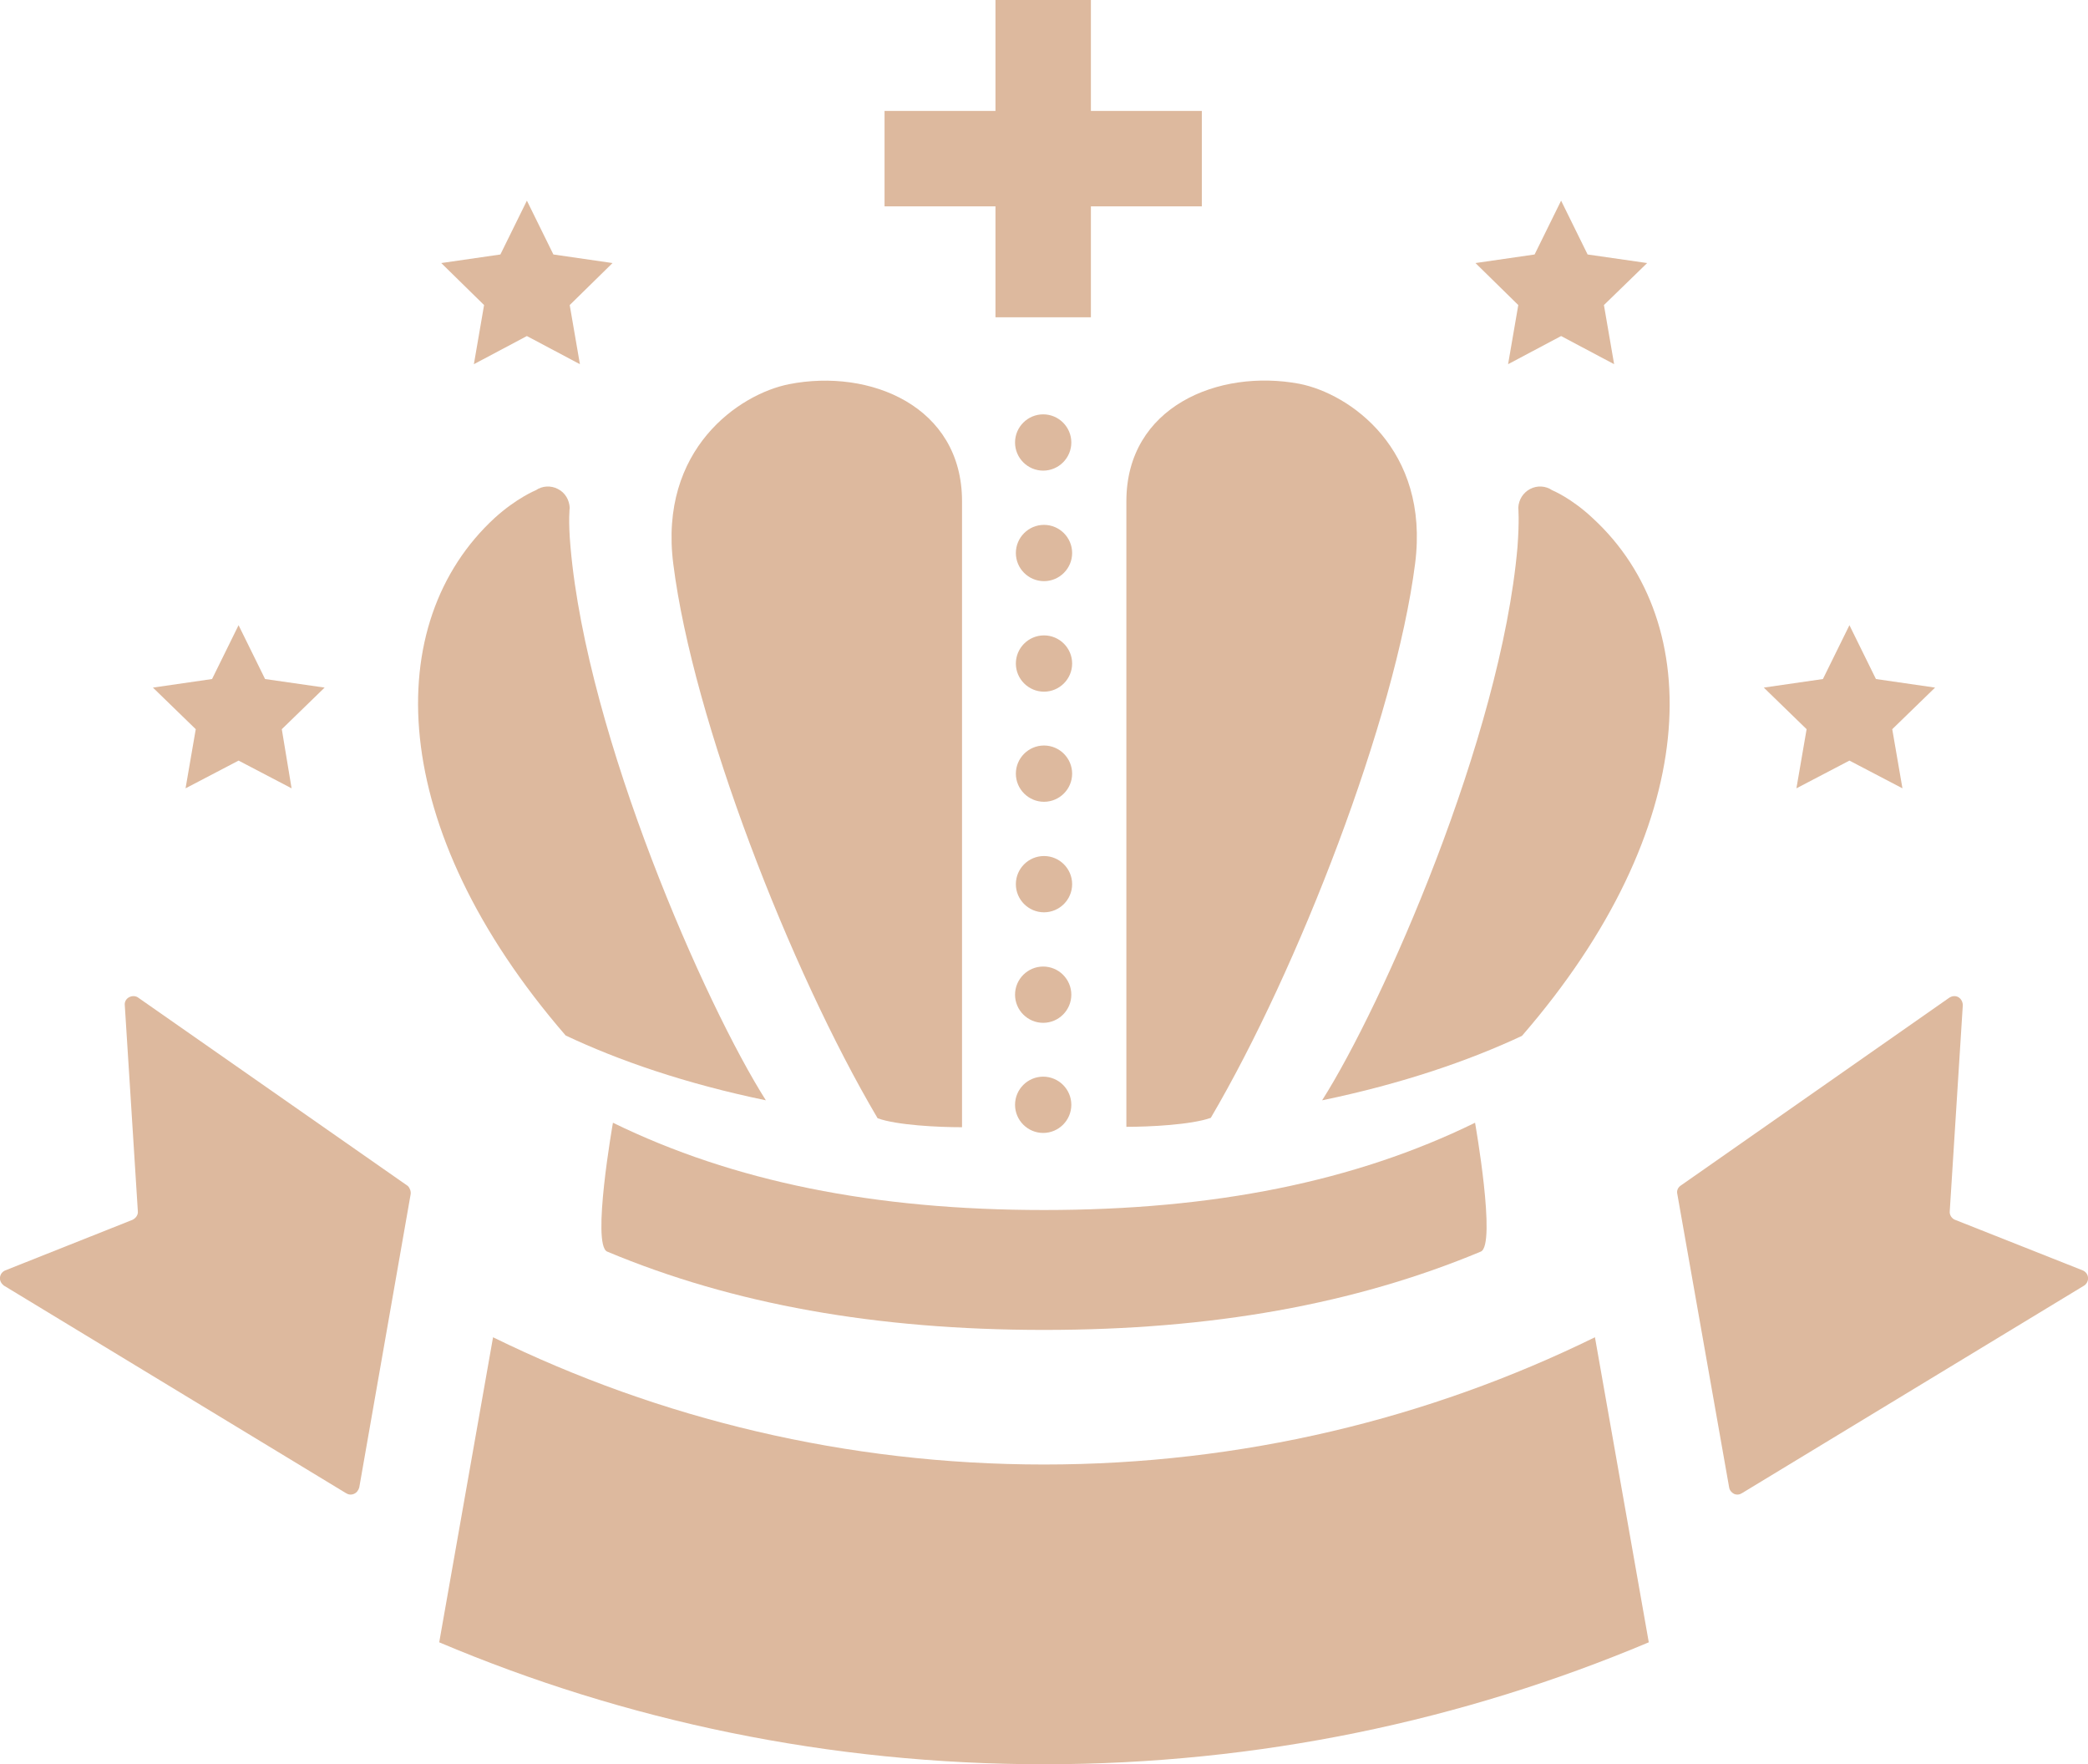 <?xml version="1.0" encoding="utf-8"?>
<!-- Generator: Adobe Illustrator 27.6.1, SVG Export Plug-In . SVG Version: 6.00 Build 0)  -->
<svg version="1.1" id="a" xmlns="http://www.w3.org/2000/svg" xmlns:xlink="http://www.w3.org/1999/xlink" x="0px" y="0px"
	 viewBox="0 0 512 432.6" style="enable-background:new 0 0 512 432.6;" xml:space="preserve">
<style type="text/css">
	.st0{fill:#DDB99E;}
</style>
<path class="st0" d="M34,244.7c-0.6-0.5-1.5-0.6-2.3-0.2s-1.2,1.2-1.1,2l3.2,50.5c0.1,0.9-0.5,1.7-1.3,2.1L1.3,311.5
	c-0.7,0.3-1.2,0.9-1.3,1.7c-0.1,0.8,0.3,1.5,0.9,2l83.9,50.9c0.6,0.4,1.3,0.5,2,0.2c0.7-0.3,1.1-0.9,1.3-1.6l12.6-71.9
	c0.1-0.7-0.2-1.5-0.7-2L34,244.7L34,244.7z"/>
<path class="st0" d="M510.7,311.5l-31.3-12.4c-0.8-0.3-1.4-1.2-1.3-2.1l3.2-50.5c0-0.8-0.4-1.6-1.1-2s-1.6-0.3-2.3,0.2l-65.9,46.1
	c-0.6,0.5-0.9,1.2-0.7,2l12.7,71.9c0.1,0.7,0.6,1.3,1.2,1.6c0.7,0.3,1.4,0.2,2-0.2l83.9-50.9c0.6-0.4,1-1.2,0.9-2
	C511.9,312.4,511.4,311.8,510.7,311.5L510.7,311.5z"/>
<path class="st0" d="M256,359.1c-48.4,0-94.3-11.2-135.1-31.2l-13.2,74.8c45.6,19.3,95.7,29.9,148.3,29.9s102.7-10.7,148.3-29.9
	l-13.2-74.8C350.3,347.9,304.4,359.1,256,359.1L256,359.1z"/>
<path class="st0" d="M148.9,306.9c30.8,12.9,66,19.2,107.1,19.2s76.2-6.3,107.1-19.2c3.9-1.6-1.4-31.6-1.4-31.6
	c-29.4,14.4-64,21.4-105.7,21.4s-76.2-7-105.7-21.4C150.3,275.3,145,305.3,148.9,306.9L148.9,306.9z"/>
<path class="st0" d="M255.8,277.8c3.8,0,6.9-3.1,6.9-6.9s-3.1-6.9-6.9-6.9s-6.9,3.1-6.9,6.9S252,277.8,255.8,277.8z"/>
<polygon class="st0" points="244.1,77.8 267.5,77.8 267.5,50.6 294.7,50.6 294.7,27.2 267.5,27.2 267.5,0 244.1,0 244.1,27.2 
	216.9,27.2 216.9,50.6 244.1,50.6 "/>
<path class="st0" d="M255.8,250.8c3.8,0,6.9-3.1,6.9-6.9s-3.1-6.9-6.9-6.9s-6.9,3.1-6.9,6.9S252,250.8,255.8,250.8z"/>
<path class="st0" d="M256,209.9c-3.8,0-6.9,3.1-6.9,6.9s3.1,6.9,6.9,6.9c3.8,0,6.9-3.1,6.9-6.9S259.8,209.9,256,209.9z"/>
<path class="st0" d="M256,182.8c-3.8,0-6.9,3.1-6.9,6.9s3.1,6.9,6.9,6.9c3.8,0,6.9-3.1,6.9-6.9S259.8,182.8,256,182.8z"/>
<path class="st0" d="M256,155.8c-3.8,0-6.9,3.1-6.9,6.9s3.1,6.9,6.9,6.9c3.8,0,6.9-3.1,6.9-6.9S259.8,155.8,256,155.8z"/>
<path class="st0" d="M256,128.7c-3.8,0-6.9,3.1-6.9,6.9s3.1,6.9,6.9,6.9c3.8,0,6.9-3.1,6.9-6.9S259.8,128.7,256,128.7z"/>
<path class="st0" d="M255.8,101.6c-3.8,0-6.9,3.1-6.9,6.9s3.1,6.9,6.9,6.9s6.9-3.1,6.9-6.9S259.6,101.6,255.8,101.6z"/>
<path class="st0" d="M215.2,274.2c4.7,1.7,14.8,2.2,20.7,2.2V122.9c0-23.3-22.6-32.6-42.4-28.7c-12.2,2.4-32,15.9-28.4,44.1
	C169.9,176.5,193.7,237.8,215.2,274.2L215.2,274.2z"/>
<path class="st0" d="M187.8,269.8c-14.8-23.3-43.8-89-47.9-135.6c-0.6-6.7-0.2-9.7-0.2-9.7c-0.1-1.9-1.1-3.7-2.9-4.6
	c-1.7-0.9-3.8-0.8-5.4,0.3c0,0-4.7,1.9-10.1,6.8c-27.9,25.7-26.8,75.8,17.4,126.9C151.6,260,168,265.7,187.8,269.8L187.8,269.8z"/>
<path class="st0" d="M276.2,122.9v153.4c5.8,0,15.9-0.5,20.7-2.2c21.4-36.4,45.2-97.7,50.1-135.9c3.6-28.1-16.1-41.7-28.4-44.1
	C298.8,90.4,276.2,99.7,276.2,122.9L276.2,122.9z"/>
<path class="st0" d="M380.6,120.2c-1.6-1.1-3.7-1.2-5.4-0.3c-1.7,0.9-2.8,2.6-2.9,4.6c0,0,0.3,3-0.2,9.7
	c-4.1,46.7-33.1,112.3-47.9,135.6c19.8-4.1,36.2-9.8,49-15.8c44.3-51.1,45.3-101.2,17.4-126.9C385.3,122.1,380.6,120.2,380.6,120.2z
	"/>
<polygon class="st0" points="45.5,193.3 58.5,186.5 71.5,193.3 69.1,178.8 79.6,168.6 65,166.5 58.5,153.3 52,166.5 37.5,168.6 
	48,178.8 "/>
<polygon class="st0" points="116.2,89.3 129.2,82.4 142.2,89.3 139.7,74.8 150.2,64.5 135.7,62.4 129.2,49.2 122.7,62.4 108.2,64.5 
	118.7,74.8 "/>
<polygon class="st0" points="440.5,193.3 453.5,186.5 466.5,193.3 464,178.8 474.5,168.6 460,166.5 453.5,153.3 447,166.5 
	432.5,168.6 443,178.8 "/>
<polygon class="st0" points="369.8,89.3 382.8,82.4 395.8,89.3 393.3,74.8 403.9,64.5 389.3,62.4 382.8,49.2 376.3,62.4 361.8,64.5 
	372.3,74.8 "/>
</svg>
